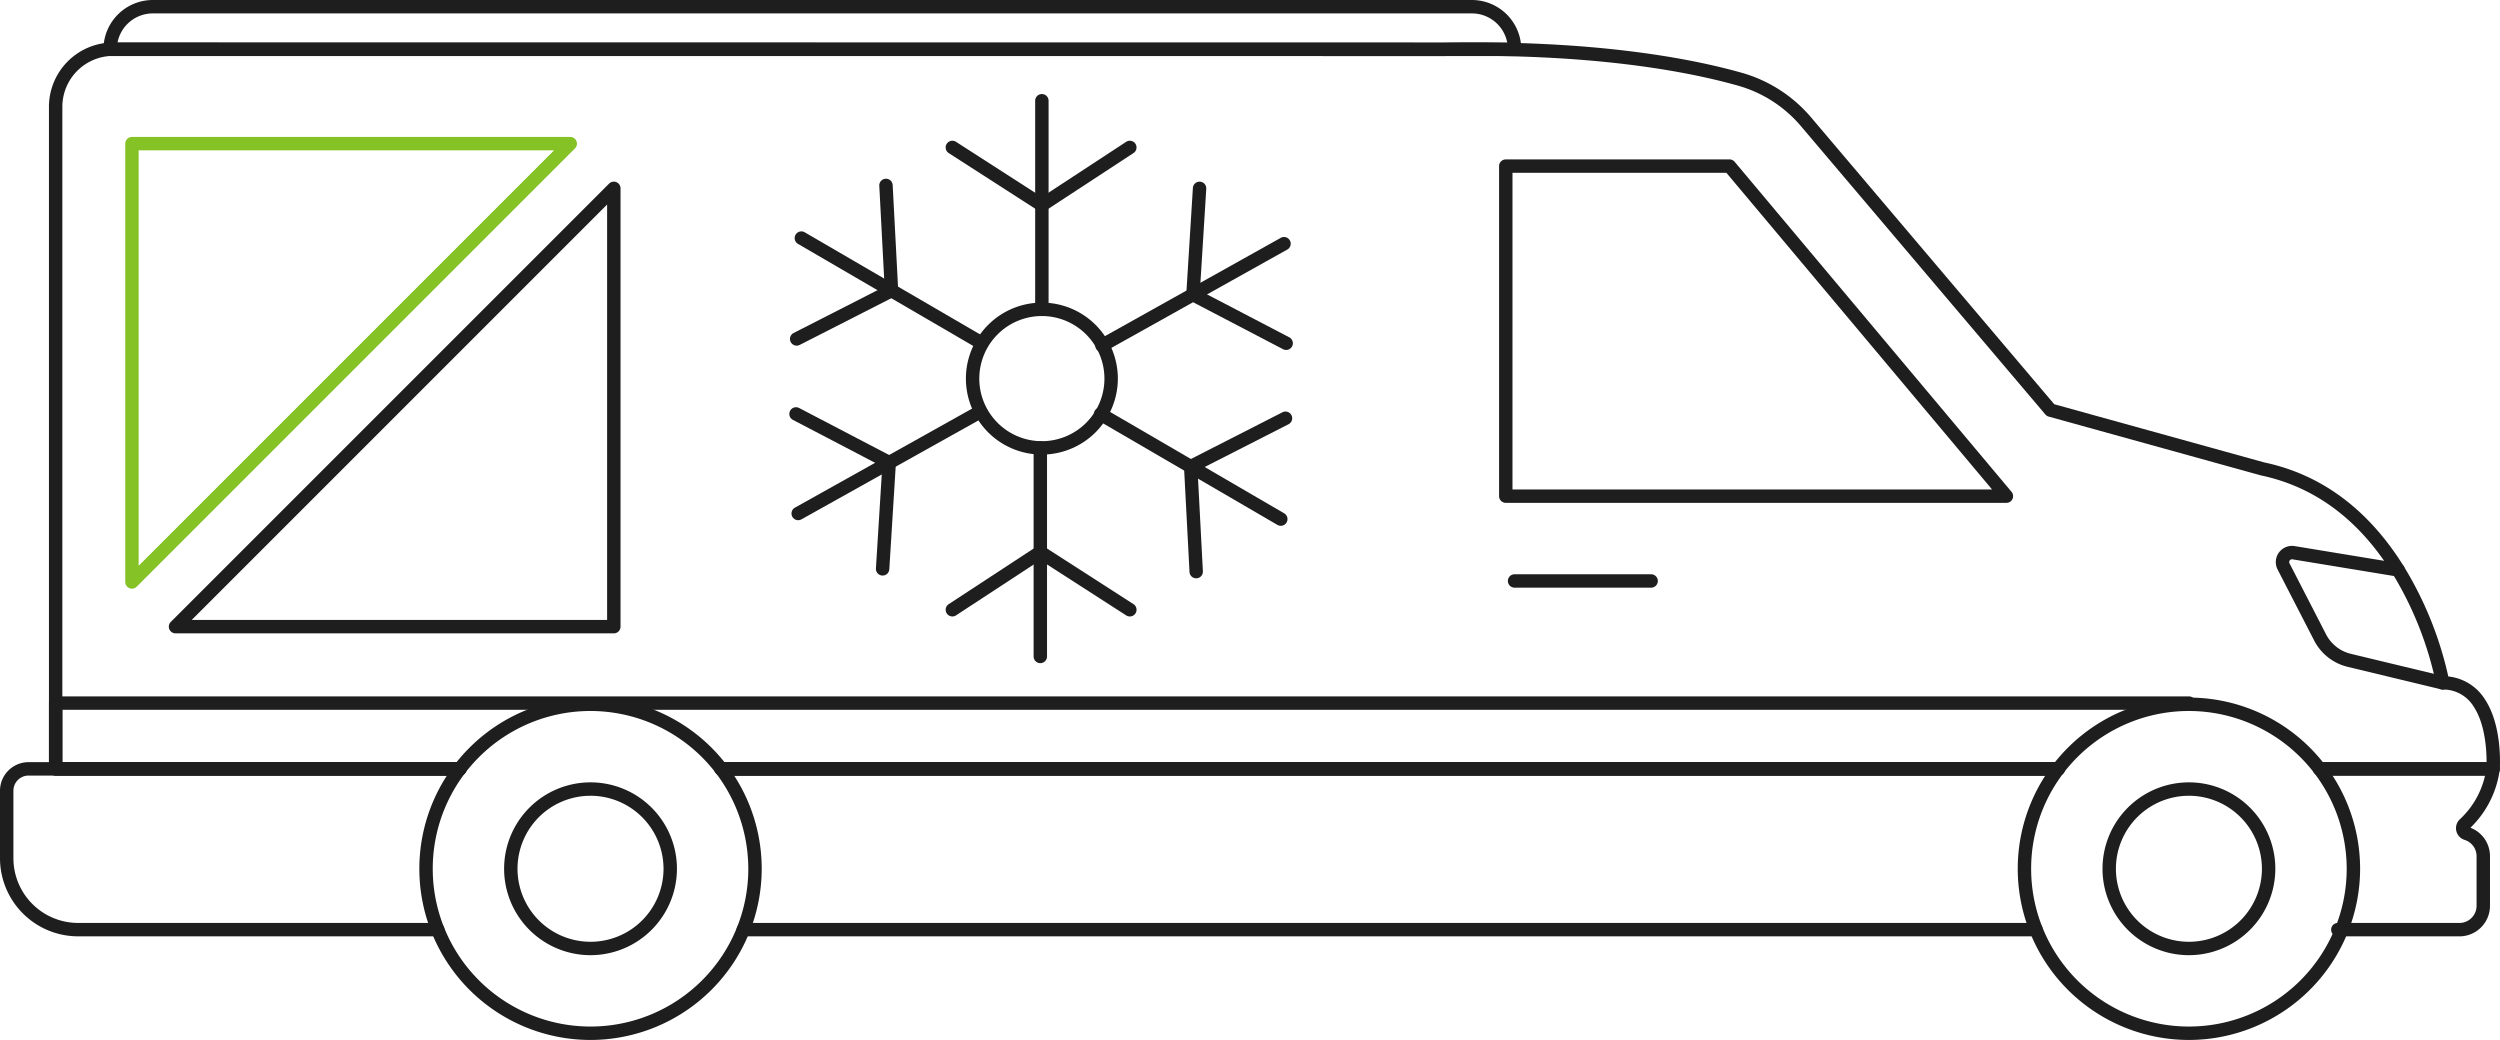 <svg xmlns="http://www.w3.org/2000/svg" viewBox="0 0 335.569 139.591">
  <g id="Layer_2" data-name="Layer 2">
    <g id="Layer_1-2" data-name="Layer 1">
      <g>
        <path d="M17.712,79.013a.9.9,0,0,1-.9-.9V19.283a.9.9,0,0,1,.9-.9H76.542a.9.9,0,0,1,.637,1.536L18.349,78.749A.9.9,0,0,1,17.712,79.013Zm.9-58.83V75.94L74.369,20.183Z" style="fill: #85c226"/>
        <path d="M82.393,85.013H23.562a.9.9,0,0,1-.637-1.536L81.756,24.646a.9.9,0,0,1,1.537.636V84.113A.9.9,0,0,1,82.393,85.013ZM25.735,83.213H81.492V27.455Z" style="fill: #1e1e1e"/>
      </g>
      <path d="M276.28,104.103H96.79a.9.9,0,1,1,0-1.8H276.28a.9.9,0,1,1,0,1.8Z" style="fill: #1e1e1e"/>
      <path d="M334.64,104.103H311.351a.9.9,0,1,1,0-1.8h22.415c.006-1.585-.173-5.084-1.718-7.436a4.794,4.794,0,0,0-4.184-2.314.9.9,0,0,1-.871-.747A46.699,46.699,0,0,0,321.126,76.969c-4.473-7.203-10.408-11.628-17.642-13.156l-28.494-7.894a.9.9,0,0,1-.446-.285L241.733,16.93a17.192,17.192,0,0,0-8.496-5.448C226.136,9.487,213.558,7.184,193.876,7.523l-178.676-.02A6.838,6.838,0,0,0,8.37,14.333v87.97H61.73a.9.9,0,1,1,0,1.8H7.47a.9.9,0,0,1-.9-.9V14.333A8.64,8.64,0,0,1,15.2,5.703l178.66.02c19.861-.349,32.645,1.998,39.863,4.026a18.989,18.989,0,0,1,9.383,6.017L275.737,54.259l28.173,7.807c7.679,1.619,14.003,6.318,18.744,13.953a48.323,48.323,0,0,1,5.975,14.781,6.607,6.607,0,0,1,4.924,3.08c2.38,3.624,2.002,9.156,1.984,9.39A.899.899,0,0,1,334.64,104.103Z" style="fill: #1e1e1e"/>
      <path d="M327.882,92.556a.904.904,0,0,1-.212-.025l-12.54-3.019a6.877,6.877,0,0,1-4.508-3.54l-4.905-9.528a2.176,2.176,0,0,1,2.287-3.143l14.037,2.309a.9.9,0,0,1-.293,1.776l-14.037-2.309a.371.371,0,0,0-.363.149.36.36,0,0,0-.03.394l4.904,9.528a5.081,5.081,0,0,0,3.33,2.614l12.54,3.019a.9.9,0,0,1-.21,1.775Z" style="fill: #1e1e1e"/>
      <path d="M269.316,67.497H202.117a.9.9,0,0,1-.9-.9V22.298a.9.9,0,0,1,.9-.9h30.033a.901.901,0,0,1,.689.321l37.166,44.299a.9.9,0,0,1-.689,1.479Zm-66.299-1.8h64.369l-35.656-42.499H203.018Z" style="fill: #1e1e1e"/>
      <path d="M334.64,104.103H311.351a.9.9,0,1,1,0-1.8h23.289a.9.9,0,1,1,0,1.8Z" style="fill: #1e1e1e"/>
      <path d="M276.28,104.103H96.79a.9.9,0,1,1,0-1.8H276.28a.9.9,0,1,1,0,1.8Z" style="fill: #1e1e1e"/>
      <path d="M61.73,104.103H7.47a.9.9,0,0,1-.9-.9V94.373a.9.9,0,0,1,.9-.9H293.812a.9.9,0,1,1,0,1.8H8.37v7.03H61.73a.9.9,0,1,1,0,1.8Z" style="fill: #1e1e1e"/>
      <path d="M276.28,104.103H96.79a.9.9,0,1,1,0-1.8H276.28a.9.9,0,1,1,0,1.8Z" style="fill: #1e1e1e"/>
      <path d="M273.3,125.683H99.771a.9.9,0,1,1,0-1.8H273.3a.9.9,0,1,1,0,1.8Z" style="fill: #1e1e1e"/>
      <path d="M58.76,125.683H10.48A10.492,10.492,0,0,1,0,115.203v-9.07a3.834,3.834,0,0,1,3.83-3.83H61.73a.9.9,0,1,1,0,1.8H3.83a2.032,2.032,0,0,0-2.029,2.03v9.07a8.69,8.69,0,0,0,8.68,8.68h48.279a.9.9,0,1,1,0,1.8Z" style="fill: #1e1e1e"/>
      <path d="M330.124,125.686H313.803a.9.9,0,1,1,0-1.8H330.124a2.303,2.303,0,0,0,2.3-2.301v-6.655a2.291,2.291,0,0,0-1.607-2.193,1.645,1.645,0,0,1-.625-2.779,11.434,11.434,0,0,0,3.554-6.878.9.9,0,0,1,1.785.238,13.251,13.251,0,0,1-3.931,7.786,4.083,4.083,0,0,1,2.625,3.826v6.655A4.105,4.105,0,0,1,330.124,125.686Z" style="fill: #1e1e1e"/>
      <path d="M203.298,7.523H14.786a.9.9,0,0,1-.9-.9A6.631,6.631,0,0,1,20.51,0H197.574a6.631,6.631,0,0,1,6.624,6.624A.9.9,0,0,1,203.298,7.523ZM15.771,5.724h186.543a4.831,4.831,0,0,0-4.739-3.924H20.51A4.831,4.831,0,0,0,15.771,5.724Z" style="fill: #1e1e1e"/>
      <path d="M293.812,128.212a11.599,11.599,0,1,1,11.601-11.599A11.613,11.613,0,0,1,293.812,128.212Zm0-21.398a9.799,9.799,0,1,0,9.8,9.799A9.81,9.81,0,0,0,293.812,106.813Z" style="fill: #1e1e1e"/>
      <path d="M293.812,139.591a22.978,22.978,0,1,1,22.98-22.979A23.005,23.005,0,0,1,293.812,139.591Zm0-44.157a21.178,21.178,0,1,0,21.179,21.178A21.202,21.202,0,0,0,293.812,95.435Z" style="fill: #1e1e1e"/>
      <path d="M79.264,128.212a11.599,11.599,0,1,1,11.6-11.599A11.613,11.613,0,0,1,79.264,128.212Zm0-21.398a9.799,9.799,0,1,0,9.799,9.799A9.81,9.81,0,0,0,79.264,106.813Z" style="fill: #1e1e1e"/>
      <path d="M79.264,139.591a22.978,22.978,0,1,1,22.979-22.979A23.005,23.005,0,0,1,79.264,139.591Zm0-44.157a21.178,21.178,0,1,0,21.178,21.178A21.202,21.202,0,0,0,79.264,95.435Z" style="fill: #1e1e1e"/>
      <g>
        <path d="M139.848,61.017A10.198,10.198,0,1,1,150.046,50.819,10.21,10.21,0,0,1,139.848,61.017Zm0-18.595a8.398,8.398,0,1,0,8.397,8.397A8.407,8.407,0,0,0,139.848,42.421Z" style="fill: #1e1e1e"/>
        <g>
          <path d="M139.848,42.421a.9.9,0,0,1-.9-.9V13.524a.9.9,0,0,1,1.801,0V41.521A.9.9,0,0,1,139.848,42.421Z" style="fill: #1e1e1e"/>
          <path d="M139.848,28.422a.899.899,0,0,1-.487-.143l-12.014-7.73a.9.9,0,0,1,.975-1.514l11.522,7.415,11.316-7.411a.9.9,0,1,1,.986,1.506l-11.806,7.73A.897.897,0,0,1,139.848,28.422Z" style="fill: #1e1e1e"/>
        </g>
        <g>
          <path d="M139.639,89.014a.9.9,0,0,1-.9-.9V60.117a.9.9,0,0,1,1.801,0V88.114A.9.9,0,0,1,139.639,89.014Z" style="fill: #1e1e1e"/>
          <path d="M151.652,82.746a.895.895,0,0,1-.486-.143l-11.523-7.415-11.315,7.411a.9.9,0,1,1-.986-1.506l11.805-7.731a.897.897,0,0,1,.98-.004l12.015,7.731a.9.9,0,0,1-.488,1.657Z" style="fill: #1e1e1e"/>
        </g>
        <g>
          <path d="M171.918,70.578a.897.897,0,0,1-.452-.122L147.272,56.366a.9.9,0,0,1,.906-1.556l24.193,14.09a.9.9,0,0,1-.454,1.678Z" style="fill: #1e1e1e"/>
          <path d="M160.561,77.625a.899.899,0,0,1-.897-.853l-.739-14.092a.9.9,0,0,1,.489-.849l12.727-6.491a.9.9,0,0,1,.818,1.604L160.752,63.169l.708,13.508a.9.9,0,0,1-.852.946Z" style="fill: #1e1e1e"/>
        </g>
        <g>
          <path d="M131.761,46.95a.897.897,0,0,1-.452-.122L107.114,32.738a.9.9,0,0,1,.906-1.556L132.215,45.272a.9.9,0,0,1-.454,1.678Z" style="fill: #1e1e1e"/>
          <path d="M106.939,46.396a.9.9,0,0,1-.41-1.702l12.206-6.226-.709-13.508a.9.9,0,1,1,1.797-.095l.74,14.092a.9.9,0,0,1-.489.849l-12.727,6.491A.894.894,0,0,1,106.939,46.396Z" style="fill: #1e1e1e"/>
        </g>
        <g>
          <path d="M107.14,69.826a.901.901,0,0,1-.44-1.686L131.138,54.479a.9.9,0,0,1,.879,1.571L107.578,69.711A.9.9,0,0,1,107.14,69.826Z" style="fill: #1e1e1e"/>
          <path d="M118.473,77.254c-.019,0-.038-0-.057-.001a.901.901,0,0,1-.843-.954l.85-13.676-11.99-6.262a.9.9,0,0,1,.834-1.596l12.508,6.532a.902.902,0,0,1,.481.854l-.886,14.259A.901.901,0,0,1,118.473,77.254Z" style="fill: #1e1e1e"/>
        </g>
        <g>
          <path d="M147.911,47.274a.901.901,0,0,1-.44-1.686l24.438-13.661a.9.9,0,0,1,.879,1.571L148.35,47.159A.9.9,0,0,1,147.911,47.274Z" style="fill: #1e1e1e"/>
          <path d="M172.637,46.976a.9.9,0,0,1-.416-.103l-12.509-6.532a.902.902,0,0,1-.481-.854l.887-14.259a.9.9,0,1,1,1.797.111l-.851,13.676,11.991,6.262a.9.9,0,0,1-.418,1.698Z" style="fill: #1e1e1e"/>
        </g>
      </g>
      <path d="M221.626,78.881H203.298a.9.9,0,1,1,0-1.8H221.626a.9.9,0,1,1,0,1.8Z" style="fill: #1e1e1e"/>
    </g>
  </g>
</svg>
